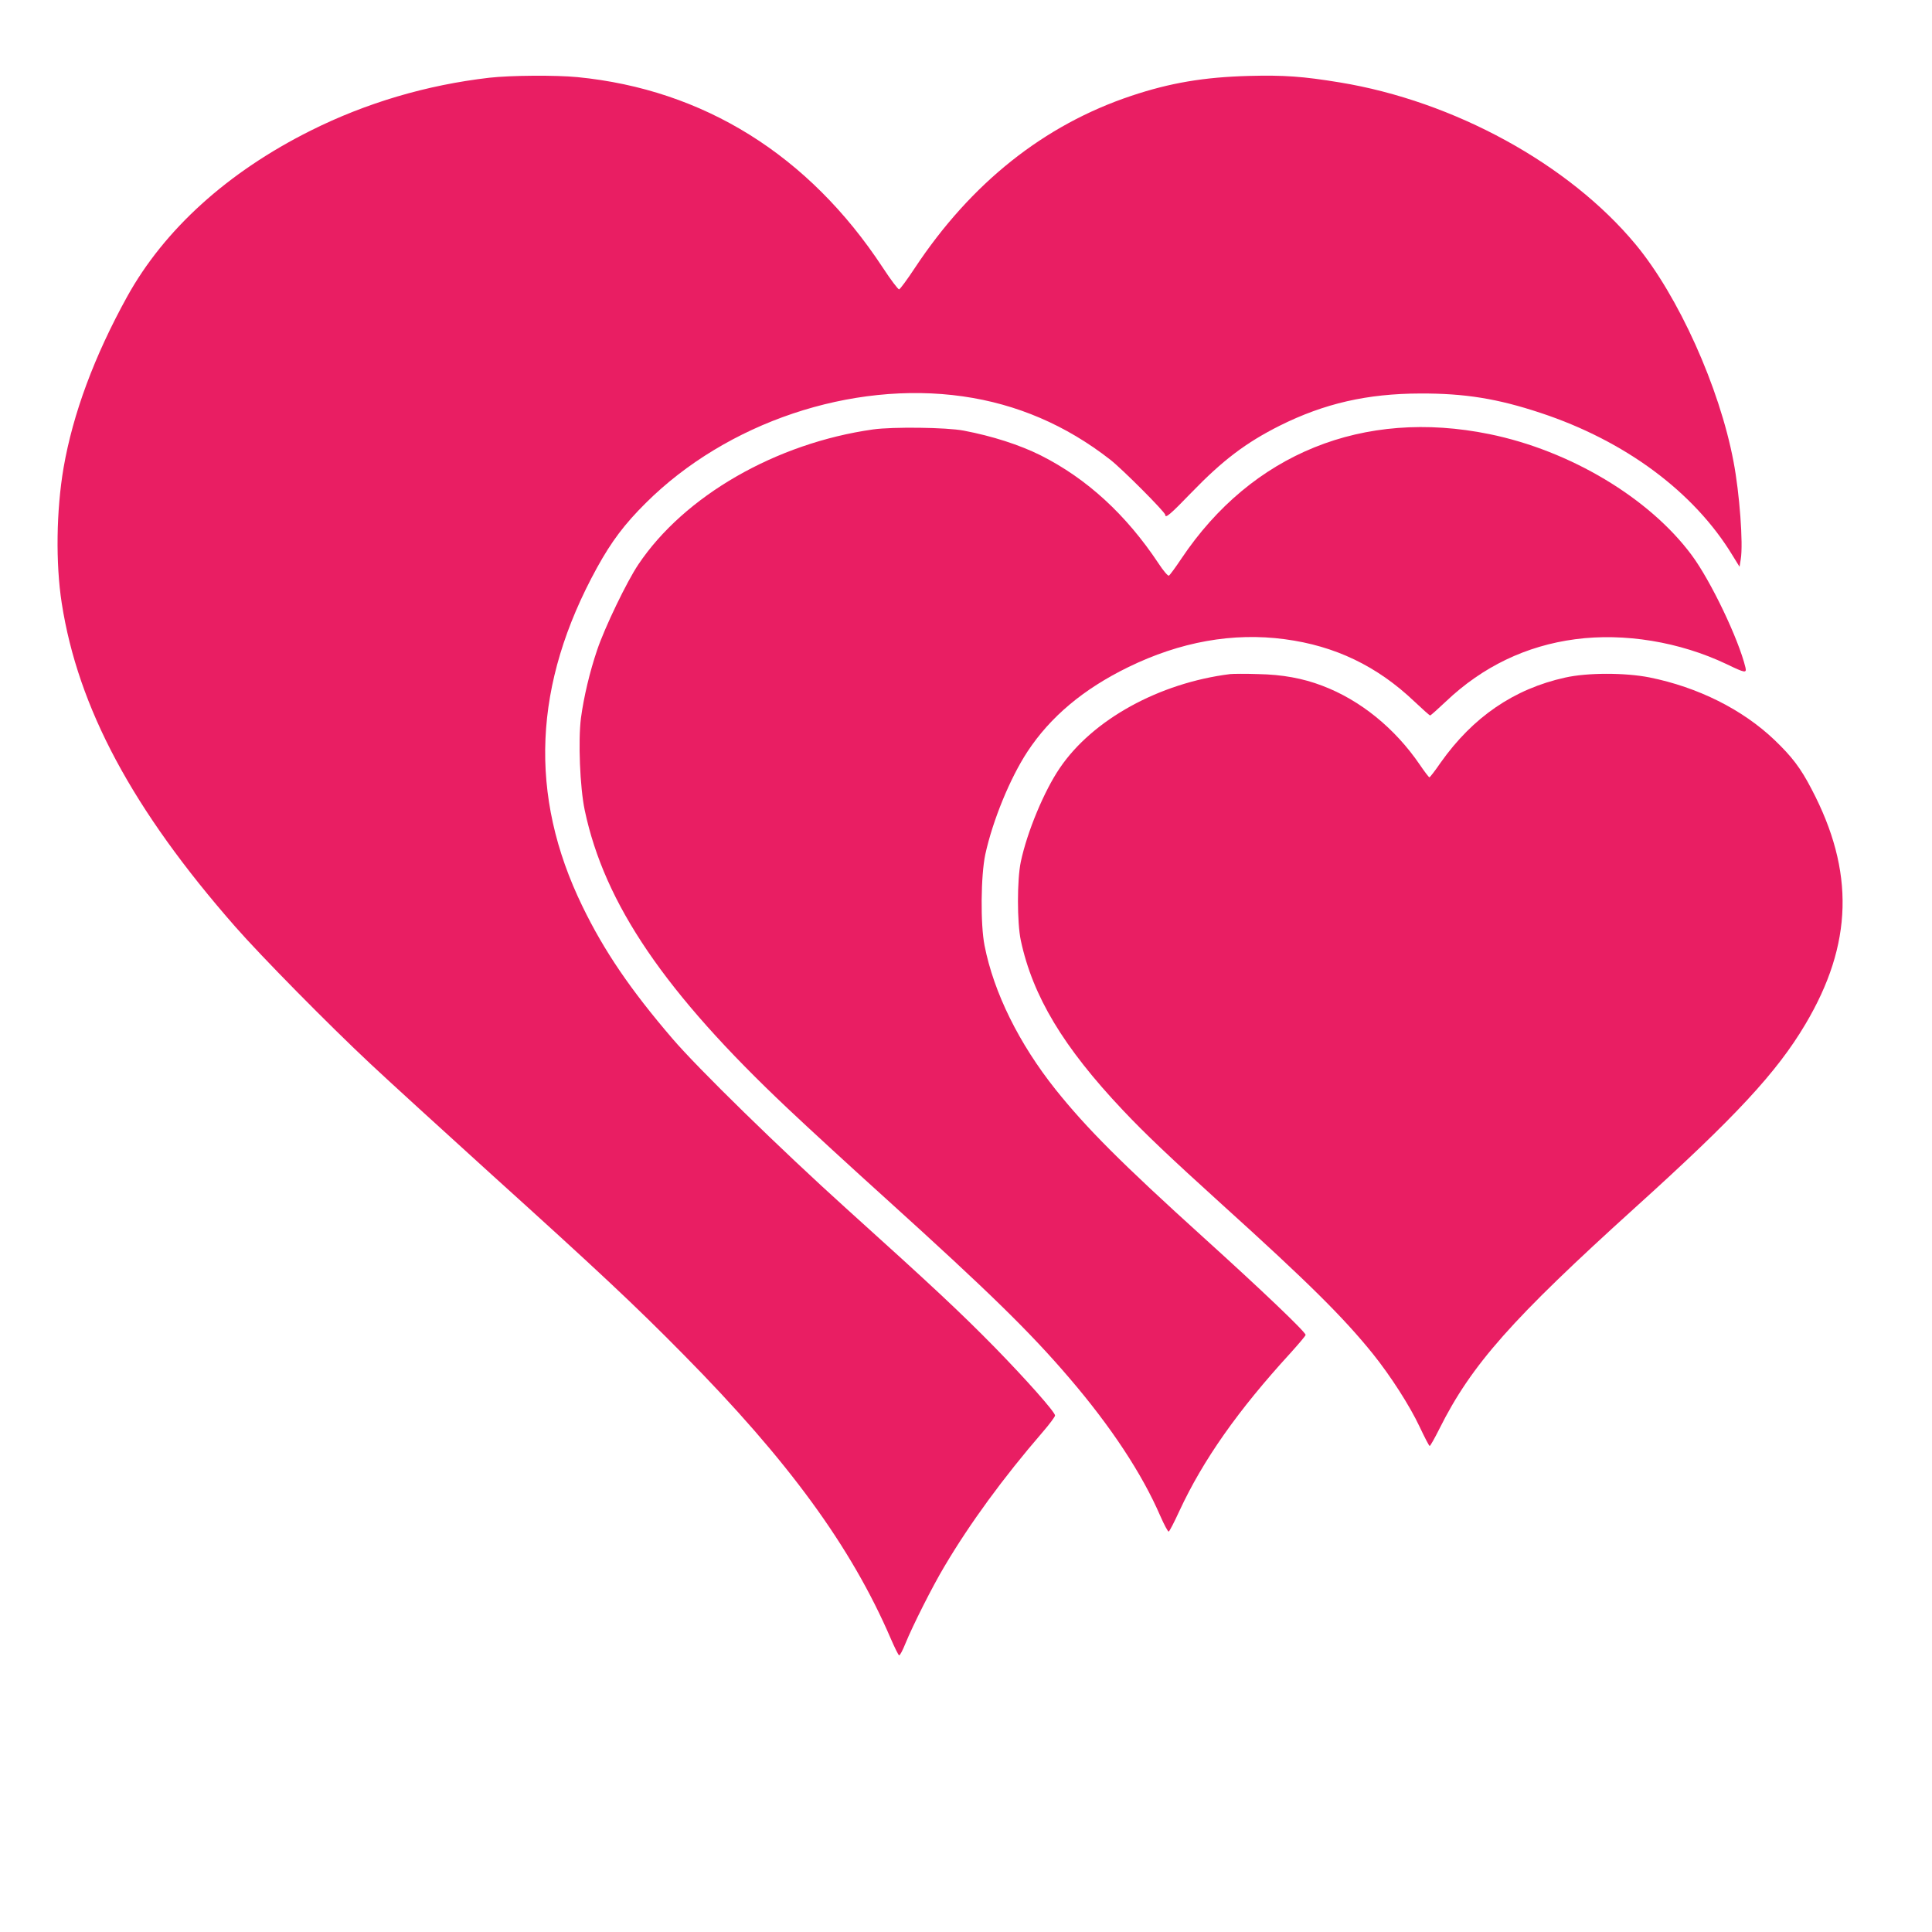 <?xml version="1.0" standalone="no"?>
<!DOCTYPE svg PUBLIC "-//W3C//DTD SVG 20010904//EN"
 "http://www.w3.org/TR/2001/REC-SVG-20010904/DTD/svg10.dtd">
<svg version="1.0" xmlns="http://www.w3.org/2000/svg"
 width="1280pt" height="1280pt" viewBox="0 0 1280 1280"
 preserveAspectRatio="xMidYMid meet">
<g transform="translate(0,1280) scale(0.1,-0.1)"
fill="#e91e63" stroke="none">
<path d="M3242 12285 c-415 -48 -815 -166 -1183 -350 -551 -275 -971 -656
-1217 -1101 -217 -393 -359 -775 -421 -1134 -48 -281 -53 -632 -12 -896 108
-694 469 -1368 1150 -2144 168 -192 617 -648 896 -909 116 -109 476 -437 800
-731 705 -637 950 -866 1275 -1196 694 -703 1109 -1271 1371 -1879 26 -60 51
-111 56 -112 5 -2 24 34 42 79 48 118 179 378 258 510 168 284 390 588 650
889 46 53 83 103 83 111 0 23 -193 240 -400 452 -226 230 -405 398 -985 921
-430 388 -983 928 -1151 1125 -277 323 -452 580 -595 875 -359 737 -327 1474
97 2245 96 174 182 288 322 427 536 534 1363 812 2101 707 358 -51 684 -191
976 -419 80 -62 365 -348 365 -366 0 -26 35 4 173 147 208 215 361 331 586
444 295 147 578 212 931 213 295 1 511 -34 795 -128 561 -185 1018 -524 1273
-944 l47 -76 8 50 c17 103 -8 438 -48 647 -93 493 -366 1098 -648 1438 -442
533 -1204 950 -1961 1074 -243 40 -370 49 -601 43 -298 -8 -523 -46 -780 -132
-578 -193 -1062 -578 -1435 -1142 -50 -76 -97 -139 -103 -140 -7 -1 -56 64
-109 145 -489 744 -1186 1179 -2022 1261 -143 14 -442 12 -584 -4z"/>
<path d="M5785 9955 c-645 -91 -1252 -441 -1556 -895 -76 -113 -223 -418 -273
-567 -49 -145 -88 -309 -107 -450 -19 -149 -7 -459 25 -611 131 -621 531
-1209 1347 -1978 129 -122 425 -394 659 -605 672 -608 945 -875 1204 -1178
276 -322 482 -634 603 -914 26 -59 51 -106 56 -104 5 1 37 63 71 137 157 338
388 666 735 1045 55 61 101 115 101 121 0 19 -290 296 -675 644 -548 496 -776
725 -981 981 -243 305 -410 643 -471 954 -28 140 -25 465 5 605 49 224 163
503 279 680 152 231 371 415 668 560 344 168 693 231 1037 185 333 -44 612
-178 858 -412 54 -51 101 -93 105 -93 4 0 51 42 105 93 242 230 531 369 857
412 325 43 691 -17 1002 -165 122 -59 134 -61 125 -22 -45 187 -229 573 -356
744 -281 379 -806 693 -1341 802 -835 170 -1574 -129 -2040 -825 -40 -60 -77
-110 -83 -113 -7 -2 -38 34 -69 82 -214 322 -474 561 -780 715 -140 70 -321
128 -510 164 -114 22 -470 26 -600 8z"/>
<path d="M8150 8334 c-471 -59 -912 -302 -1129 -623 -103 -151 -216 -422 -258
-621 -25 -119 -25 -401 0 -520 79 -370 282 -708 676 -1125 146 -155 315 -315
656 -624 572 -517 805 -748 1001 -991 117 -146 243 -342 309 -482 33 -70 63
-128 67 -128 4 0 33 51 64 113 212 425 481 728 1299 1468 662 598 937 894
1126 1213 315 530 328 1013 41 1558 -72 139 -129 214 -246 326 -212 202 -506
349 -828 414 -163 32 -410 32 -558 -1 -340 -75 -612 -262 -825 -563 -37 -54
-71 -98 -75 -98 -3 0 -32 37 -63 83 -165 242 -395 429 -647 524 -128 49 -264
74 -425 77 -82 3 -166 2 -185 0z"/>
</g>
</svg>
